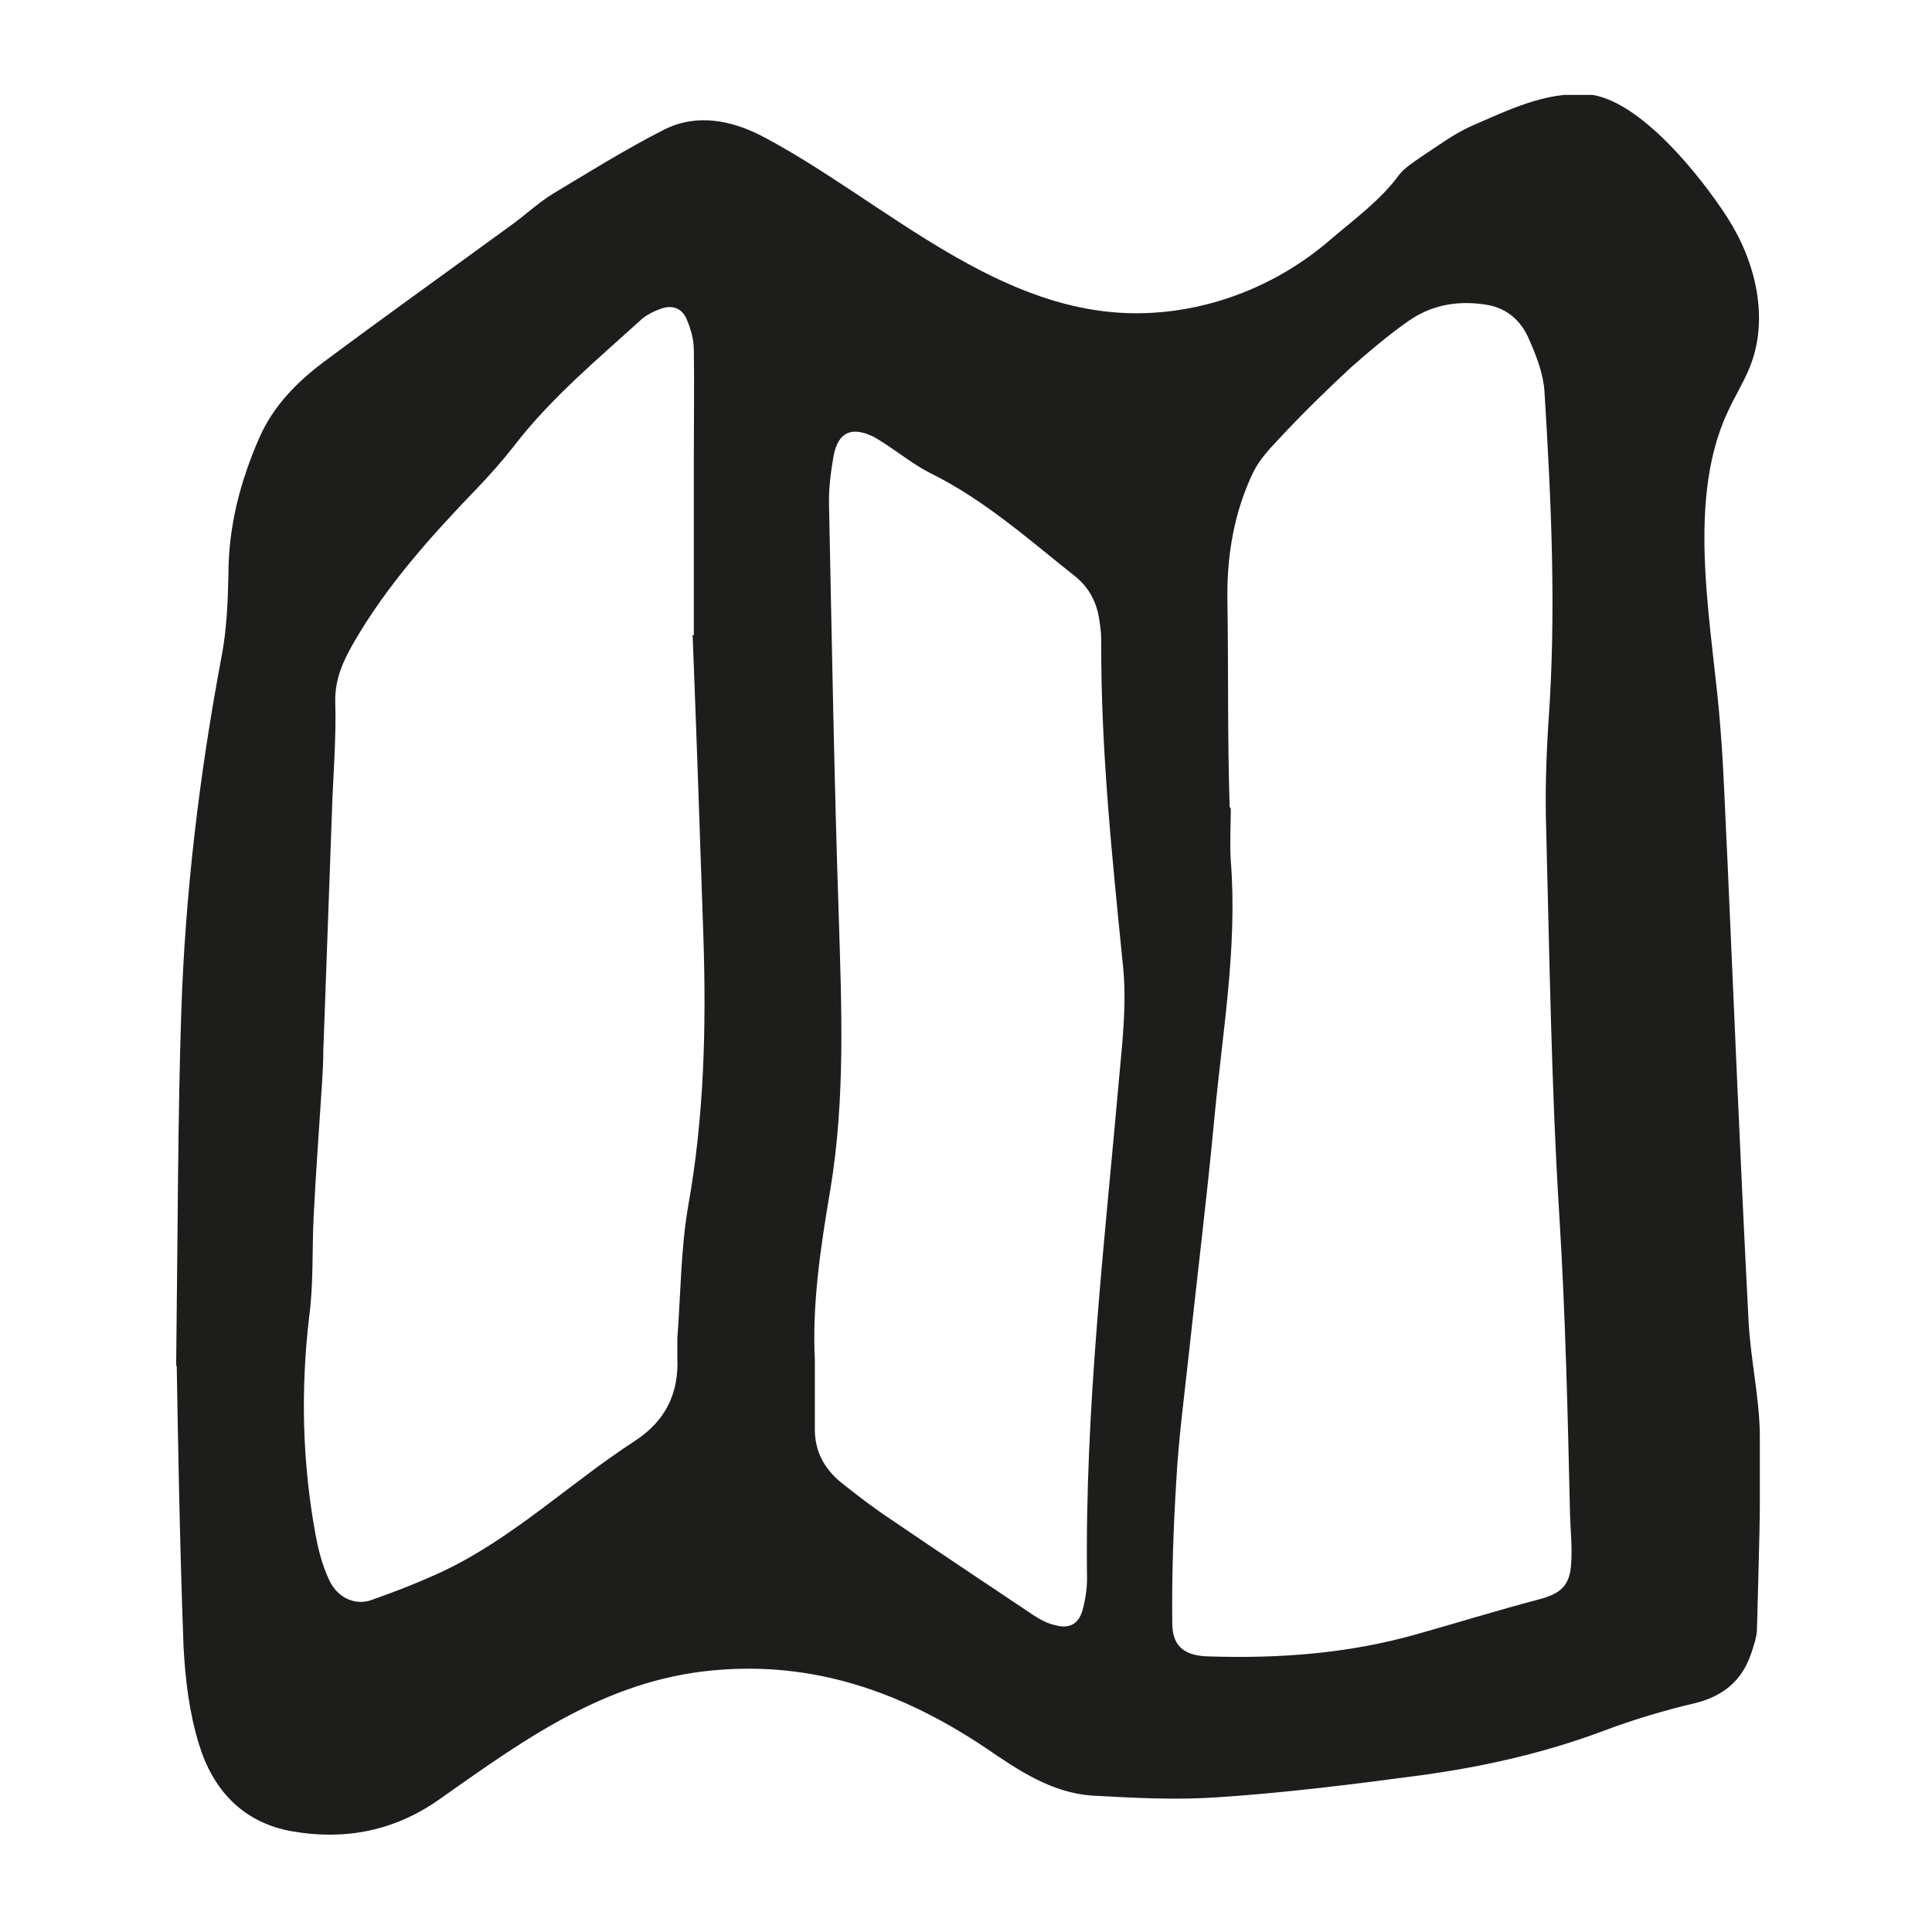 <?xml version="1.0" encoding="UTF-8"?>
<svg id="Layer_1" xmlns="http://www.w3.org/2000/svg" xmlns:xlink="http://www.w3.org/1999/xlink" version="1.1" viewBox="0 0 340 340">
  <!-- Generator: Adobe Illustrator 29.0.1, SVG Export Plug-In . SVG Version: 2.1.0 Build 192)  -->
  <defs>
    <style>
      .st0 {
        fill: none;
      }

      .st1 {
        fill: #1d1d1b;
      }

      .st2 {
        clip-path: url(#clippath);
      }
    </style>
    <clipPath id="clippath">
      <rect class="st0" x="31" y="16.7" width="278.7" height="306.3"/>
    </clipPath>
  </defs>
  <g class="st2">
    <path class="st1" d="M143.4,239.2c0,4.4,0,8.4,0,12.4,0,3.7,1.6,6.8,4.5,9.2,3,2.4,6,4.7,9.2,6.8,8.2,5.6,16.5,11.1,24.7,16.6,1.2.8,2.5,1.5,3.9,1.8,2.5.7,4.1-.2,4.8-2.6.5-1.8.8-3.8.8-5.6-.4-29.7,3.1-59.2,5.7-88.7.6-6.4,1.3-13,.6-19.4-1.9-19-3.9-38-3.8-57.1,0-1.3-.2-2.6-.4-3.9-.5-2.9-1.8-5.3-4.1-7.2-8.2-6.5-16-13.5-25.5-18.2-2.8-1.4-5.3-3.4-7.9-5.1-.8-.5-1.5-1-2.3-1.4-3.8-1.8-6.1-.7-6.9,3.4-.5,2.9-.9,5.9-.8,8.9.5,24,.9,48,1.7,71.9.5,16.2,1.2,32.4-1.5,48.5-1.7,10-3.2,20.1-2.7,29.8M121.8,111.8c.2,0,.2,0,.3,0,0-10.4,0-20.8,0-31.2,0-6.3.1-12.7,0-19,0-1.8-.5-3.6-1.2-5.3-.8-2-2.5-2.7-4.5-2-1.2.4-2.4,1-3.4,1.8-7.8,7.1-15.9,13.8-22.4,22.2-2.1,2.7-4.4,5.3-6.8,7.8-8,8.3-15.7,16.9-21.5,26.9-1.9,3.3-3.4,6.5-3.3,10.6.2,6.5-.4,13.1-.6,19.7-.5,13.9-1,27.8-1.5,41.6,0,1.8-.1,3.5-.2,5.3-.5,7.9-1.1,15.8-1.5,23.8-.3,5.9,0,11.9-.8,17.8-1.5,12.8-1.2,25.5,1.1,38.1.5,2.8,1.2,5.5,2.4,8.1,1.4,3.1,4.5,4.6,7.4,3.6,4.3-1.5,8.6-3.2,12.7-5.1,12.4-5.9,22.3-15.5,33.7-22.9,5.4-3.5,7.8-8.4,7.5-14.7,0-1.1,0-2.3,0-3.4.6-7.8.6-15.6,1.9-23.2,2.8-15.6,3.2-31.3,2.7-47-.6-17.8-1.2-35.5-1.9-53.3M216.6,142.3c-.2,0,.3,0,0,0,0,3.1-.2,6.1,0,9.2,1.2,15.3-1.5,30.3-2.9,45.4-1.3,13.8-3,27.6-4.5,41.5-.8,7.4-1.8,14.9-2.2,22.3-.5,8.3-.8,16.6-.7,24.9,0,4.2,2.2,5.8,6.4,5.9,12.4.4,24.6-.5,36.6-3.9,7.1-2,14.2-4.2,21.4-6.1,3.9-1,5.6-2.4,5.8-6.4.2-2.8-.1-5.6-.2-8.5-.4-17.6-.8-35.3-1.9-52.9-1.4-22.6-1.7-45.2-2.3-67.8-.2-6.3,0-12.5.4-18.8,1.4-19.4.5-38.8-.7-58.2-.2-3.2-1.5-6.5-2.9-9.6-1.3-2.8-3.5-4.9-6.9-5.6-5-.9-9.8-.2-14,2.7-3.6,2.5-7,5.4-10.3,8.3-4.3,4-8.5,8.1-12.5,12.4-1.7,1.8-3.5,3.7-4.6,5.9-3.4,7-4.7,14.7-4.6,22.4.2,12.2,0,24.4.4,36.6M31,240.4c.3-25.7.3-44,.9-62.3.7-21,3.2-41.9,7.1-62.6.9-4.7,1.1-9.6,1.2-14.4,0-8.5,2.1-16.5,5.5-24.2,2.4-5.4,6.4-9.5,11-13,11-8.2,22.2-16.2,33.3-24.3,2.5-1.8,4.7-3.9,7.3-5.5,6.5-3.9,12.9-7.9,19.6-11.3,5.8-2.9,11.9-1.6,17.3,1.2,21.4,11.3,41.7,32,67.4,31.1,11.9-.4,23.5-5.1,32.5-12.9,4.2-3.6,8.8-6.9,12.1-11.4,1-1.3,2.5-2.2,3.9-3.2,2.9-1.9,5.7-4,8.8-5.4,6.5-2.8,13-6.1,20.5-5.6,9.1.7,20.1,14.7,24.6,21.7,5,7.8,7.4,17.8,3.9,26.4-1.1,2.7-2.7,5.2-3.9,7.9-7.6,16.3-2.4,38.8-1.2,56,.6,7.5.8,15.1,1.2,22.7,1.2,26.9,2.3,53.9,3.7,80.8.3,6.8,1.9,13.5,2,20.3.2,11.4-.2,22.7-.5,34.1,0,1.6-.6,3.2-1.1,4.7-1.6,4.6-4.9,7.3-9.7,8.5-5.5,1.3-10.9,2.9-16.2,4.9-10.4,3.9-21.1,6.3-32,7.8-12,1.6-23.9,3.1-36,3.9-7.3.5-14.7.1-22-.3-7.1-.5-12.9-4.4-18.6-8.3-14-9.4-29-15-46.1-13.9-19.9,1.2-34.5,11.8-50.1,22.8-7.9,5.6-16.6,7.3-25.9,5.7-8.8-1.5-14.1-7.4-16.5-15.4-1.7-5.5-2.4-11.4-2.7-17.1-.7-18.9-1-37.9-1.2-49.5"/>
  </g>
</svg>